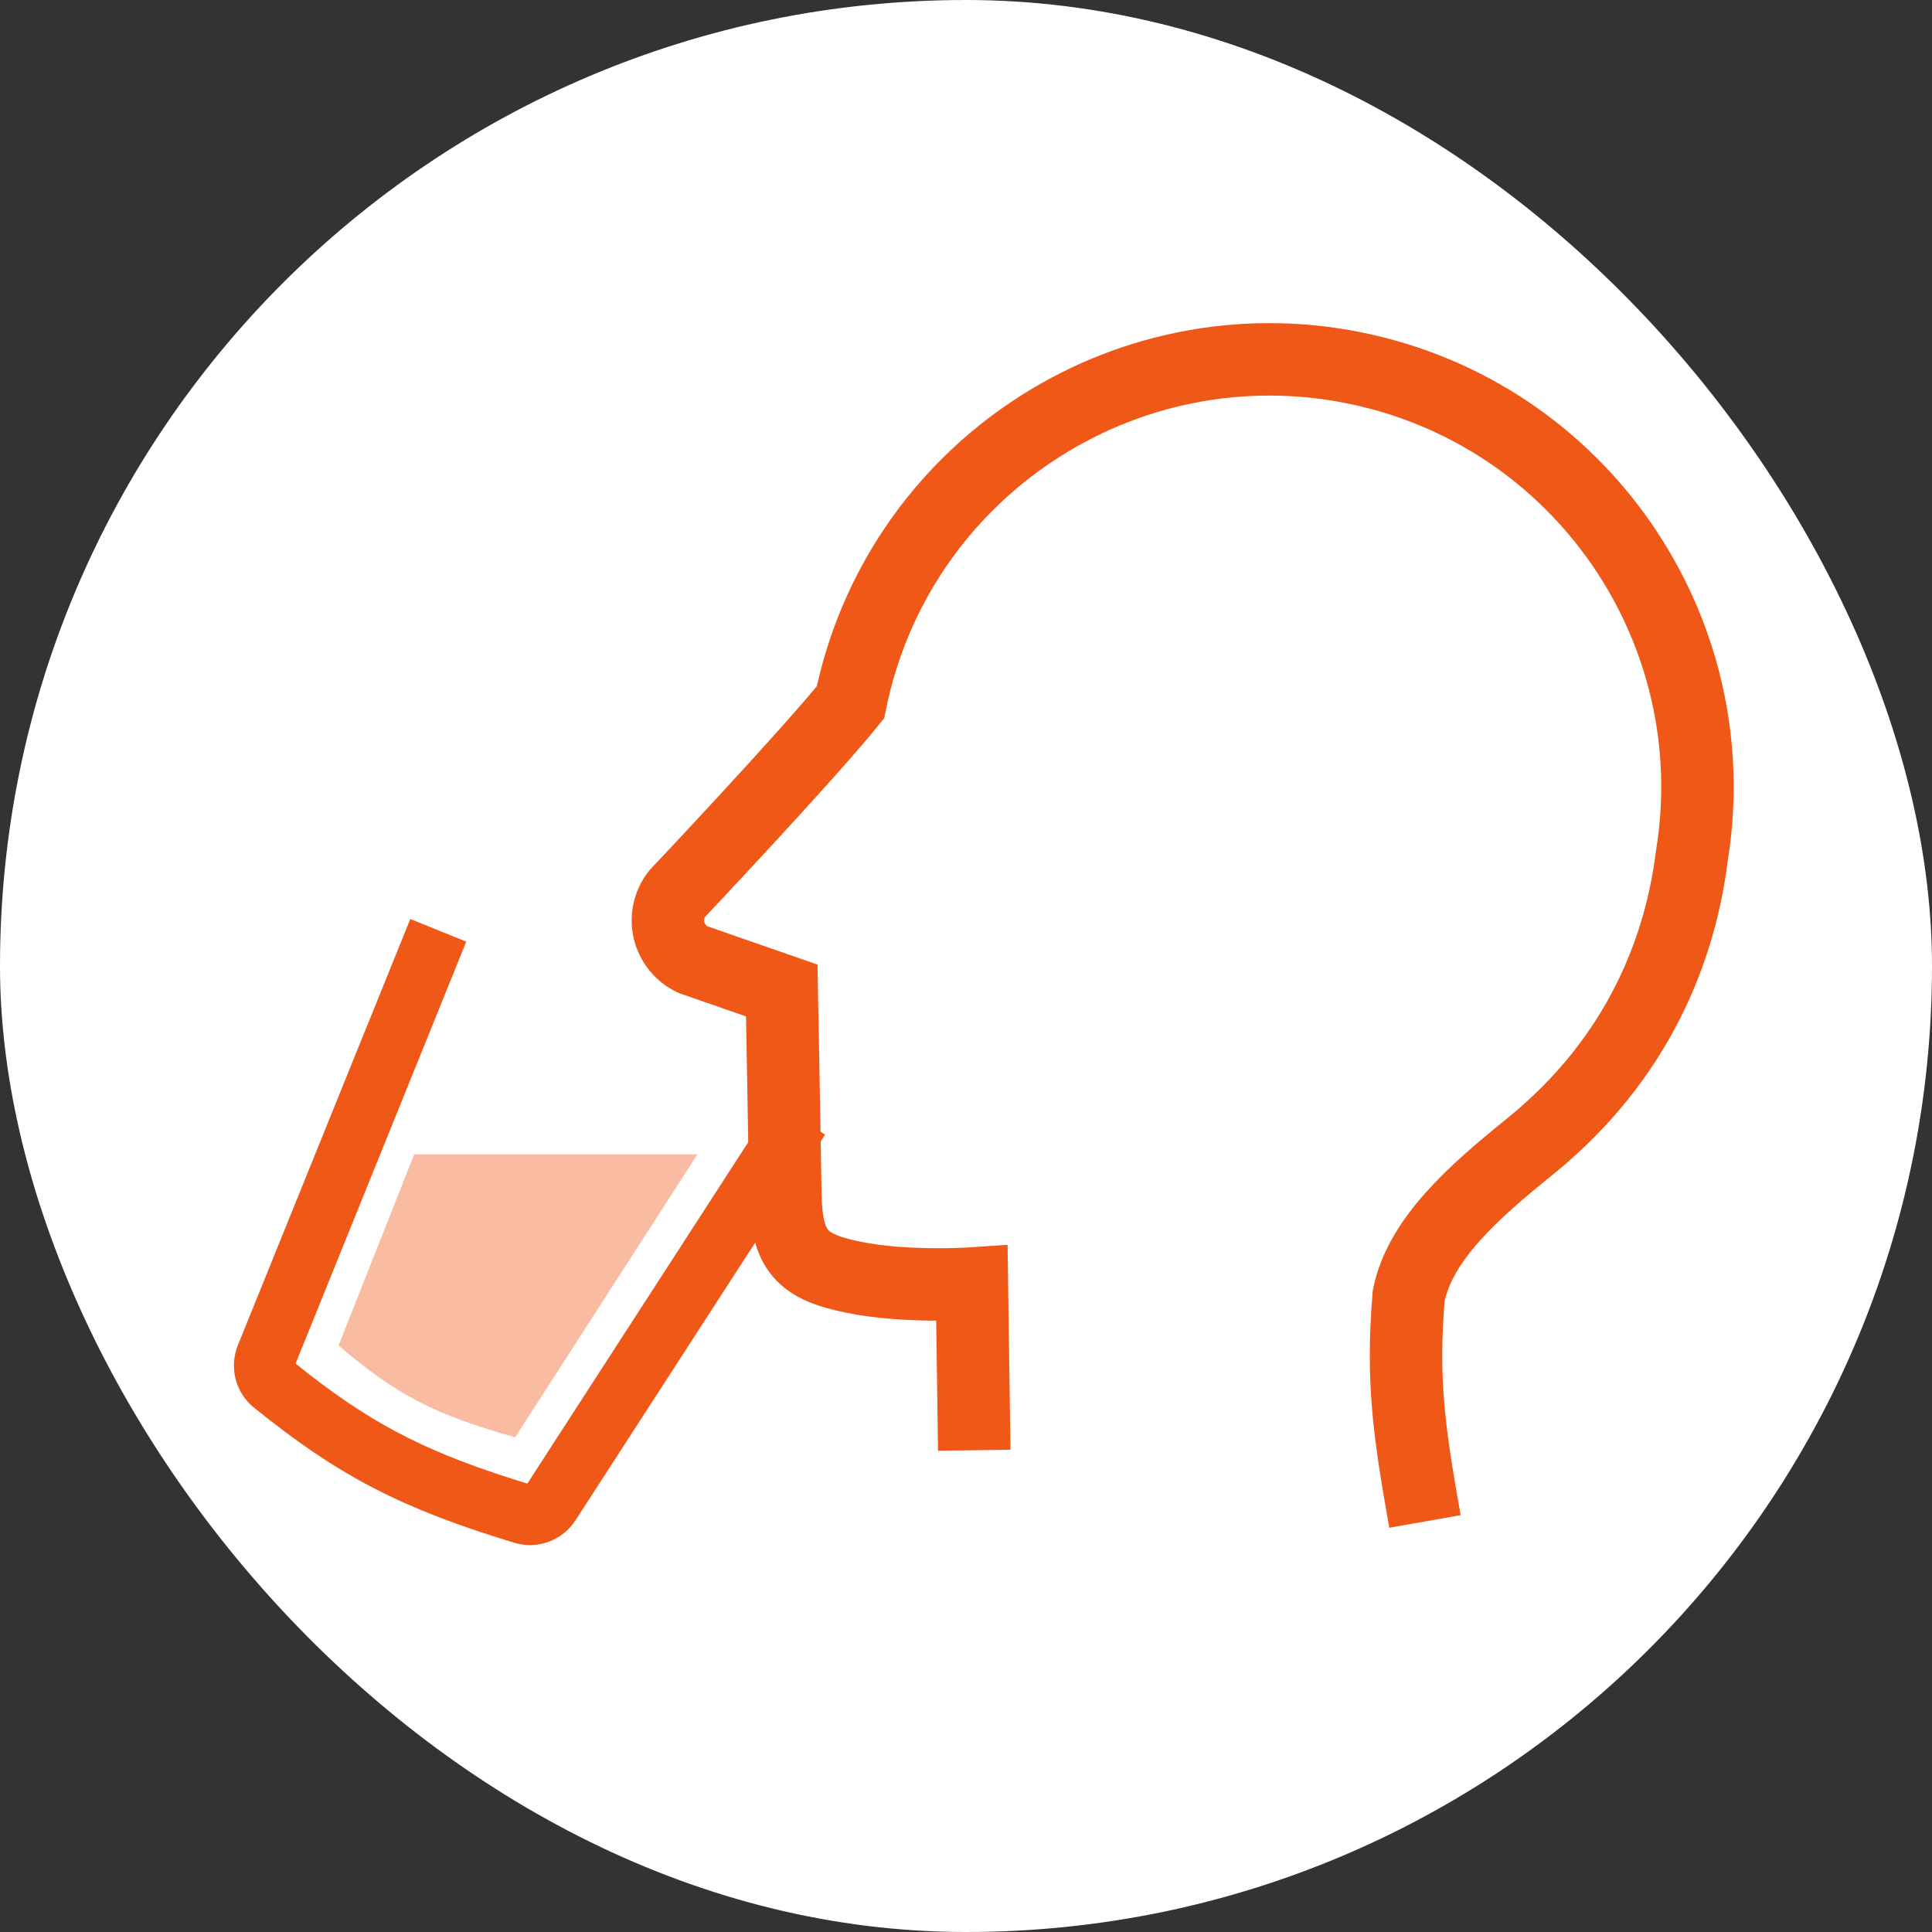 <svg width="80" height="80" viewBox="0 0 80 80" fill="none" xmlns="http://www.w3.org/2000/svg">
<rect x="0" y="0" width="80" height="80" fill="#333333" stroke="none"/>
<rect width="80" height="80" rx="40" fill="white"/>
<path d="M40.342 60.051L40.244 53.148C40.244 53.148 37.536 53.332 35.366 52.893C33.196 52.455 32.555 51.808 32.52 49.414C32.497 47.833 32.371 41.014 32.371 41.014L28.678 39.73C28.188 39.496 27.829 39.053 27.704 38.524C27.579 37.995 27.701 37.438 28.035 37.01C28.035 37.01 33.417 31.312 35.215 29.083C37.156 19.496 46.5 13.296 56.088 15.235C65.455 17.13 71.584 26.091 70.055 35.444C69.593 39.179 67.915 43.79 63.333 47.491C61.054 49.331 58.807 51.297 58.33 53.654C58.041 57.184 58.344 59.265 59.004 63" stroke="#F05818" stroke-width="3"/>
<path d="M17.15 47.8L28.878 47.8L21.333 59.515C18.033 58.593 16.418 57.767 14.019 55.713L17.15 47.8Z" fill="#F05818" fill-opacity="0.4"/>
<path d="M18.148 38.523L11.009 56.172C10.846 56.575 10.962 57.039 11.3 57.312C14.672 60.047 17.158 61.321 21.66 62.686C22.083 62.814 22.541 62.645 22.781 62.273L33.115 46.302" stroke="#F05818" stroke-width="2.5"/>
</svg>
